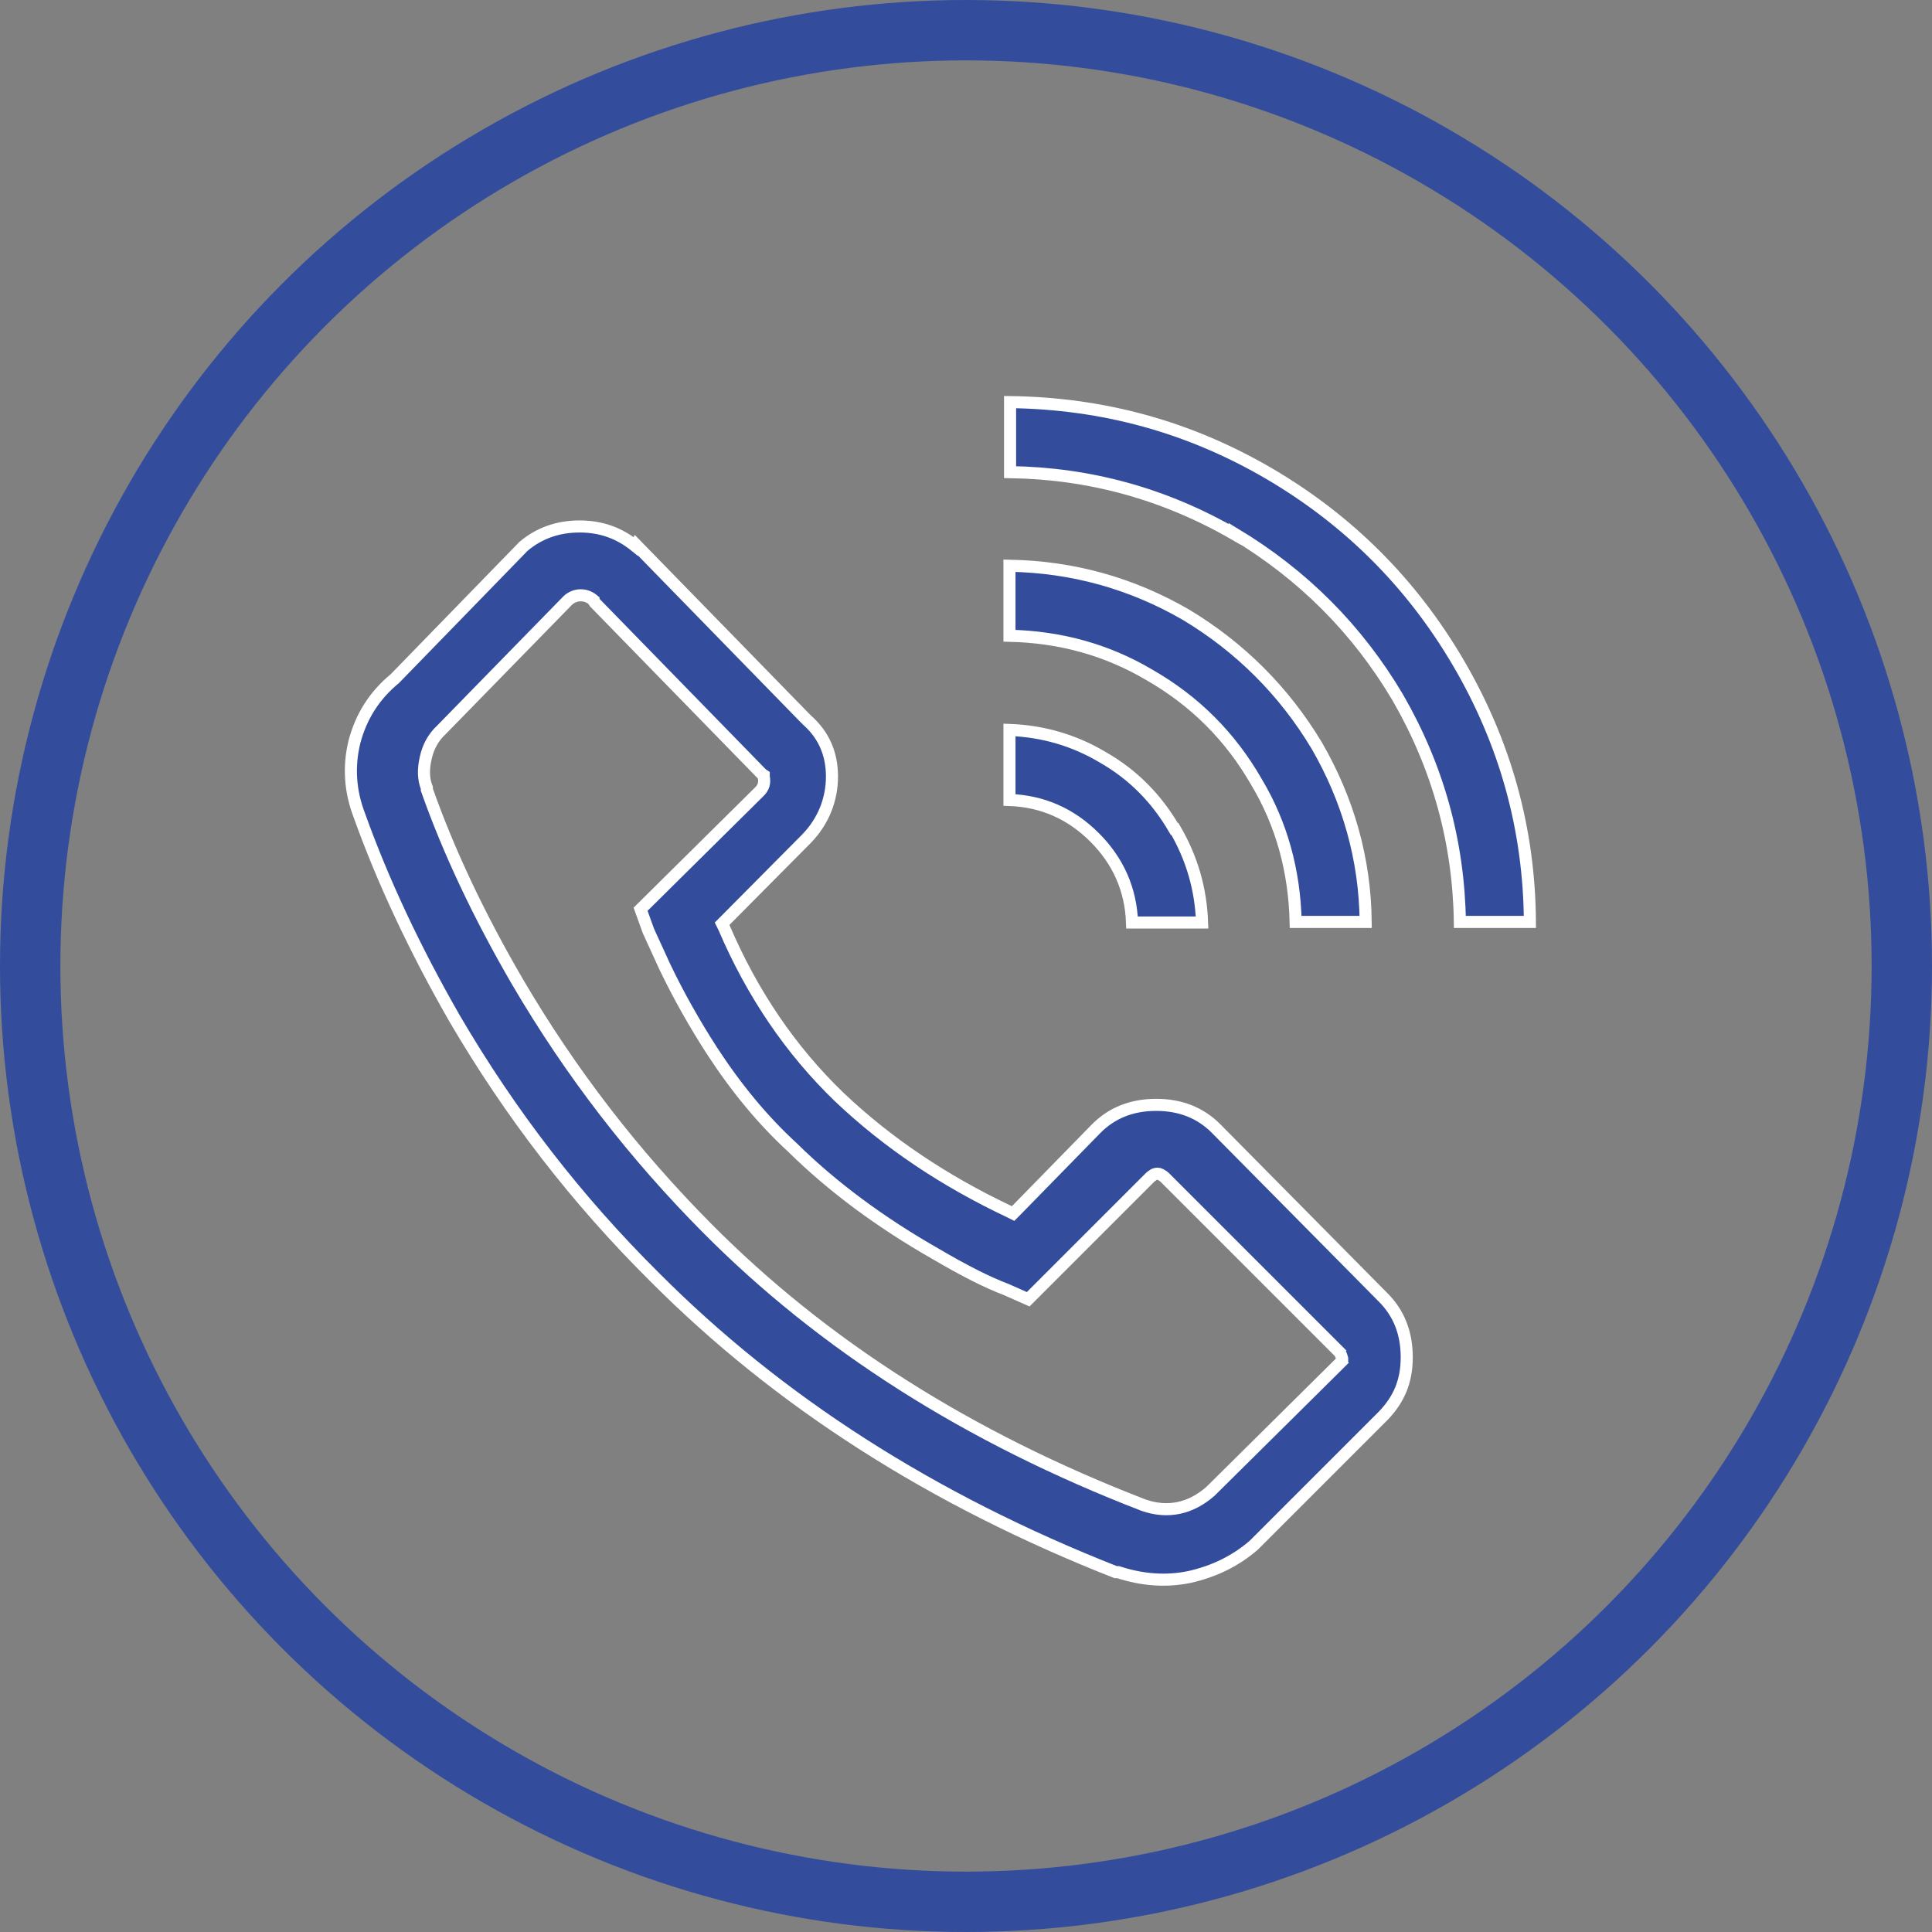 <?xml version="1.0" encoding="UTF-8"?>
<svg id="Calque_1" data-name="Calque 1" xmlns="http://www.w3.org/2000/svg" width="32" height="32" viewBox="0 0 32 32">
  <rect x="0" y="0" width="32" height="32" fill="#808080" stroke="none"/>
  <path d="M20.45,8.85h0c-1.16-.67-2.4-1.01-3.72-1.03v-1.16c1.54.02,2.97.41,4.3,1.19h0c1.31.77,2.35,1.81,3.12,3.12h0c.78,1.33,1.18,2.76,1.19,4.3h-1.16c-.02-1.32-.36-2.56-1.03-3.72h0c-.67-1.13-1.57-2.03-2.7-2.71ZM10.54,9.03l2.77,2.84h0s.06.06.06.06h0s0,0,0,0c.27.24.41.55.41.93s-.14.74-.42,1.03l-1.35,1.36-.05.05.03.06c.47,1.1,1.11,2.04,1.91,2.81h0c.8.76,1.74,1.39,2.82,1.9l.06.03.05-.05,1.33-1.36h0c.26-.26.59-.39.99-.39s.73.13.99.39c0,0,0,0,0,0l2.77,2.8h0c.26.26.39.59.39.99s-.13.7-.39.97l-2.14,2.14c-.31.27-.67.44-1.07.53h0c-.39.08-.78.05-1.18-.08h-.02s-.02,0-.02,0h0c-3.05-1.2-5.59-2.83-7.64-4.89h0c-1.28-1.27-2.38-2.69-3.31-4.28-.66-1.15-1.19-2.28-1.58-3.37h0,0c-.15-.39-.18-.8-.08-1.21.11-.42.33-.77.67-1.05h0s2.13-2.19,2.13-2.19c.26-.22.57-.33.93-.33s.66.11.93.33ZM9.83,9.95h0s0-.01,0-.01c-.06-.05-.13-.08-.21-.08-.08,0-.16.03-.22.09h0s-2.09,2.14-2.09,2.14c-.13.12-.22.28-.26.47-.04.18-.04.34.02.49h0v.03c.36,1.02.86,2.08,1.5,3.18h0c.89,1.52,1.94,2.87,3.13,4.07,1.93,1.95,4.34,3.48,7.24,4.6h0c.4.14.78.06,1.11-.23h0s0,0,0,0l2.12-2.1h0s.03-.03.03-.03h0s0,0,0,0h0s0,0,0,0h0l-.07-.07.07.07.03-.03v-.04s-.02-.07-.03-.08c-.01-.02-.03-.04-.04-.05l-.07.07.07-.07-2.86-2.86s-.03-.03-.05-.04c-.02-.01-.04-.03-.08-.03s-.07.02-.08.03c-.02.01-.04.03-.05.04l-2.01,2.01-.36-.16h0s0,0,0,0c-.32-.12-.71-.32-1.17-.59-.93-.53-1.72-1.12-2.37-1.76h0s0,0,0,0c-.49-.45-.93-.98-1.34-1.61h0c-.29-.45-.55-.91-.78-1.39h0s-.27-.59-.27-.59l-.13-.36,1.97-1.95h0c.07-.07.09-.15.07-.24v-.03s-.03-.02-.03-.02l-2.77-2.84ZM19.46,13.73h0c.28.48.43.99.45,1.55h-1.16c-.02-.55-.23-1.02-.62-1.41-.39-.39-.86-.6-1.41-.62v-1.16c.55.02,1.07.17,1.54.45h0c.51.29.9.69,1.19,1.19ZM16.72,10.53v-1.16c1.05.02,2.02.29,2.92.81.9.54,1.63,1.27,2.17,2.17.52.9.8,1.88.81,2.92h-1.16c-.02-.84-.23-1.62-.65-2.32-.43-.75-1.02-1.34-1.77-1.77-.71-.42-1.48-.63-2.32-.65Z" style="fill: #334d9c; stroke: #fff; stroke-width: .2px;"/>
  <circle cx="16" cy="16" r="15.5" style="fill: none; stroke: #334d9c;"/>
</svg>